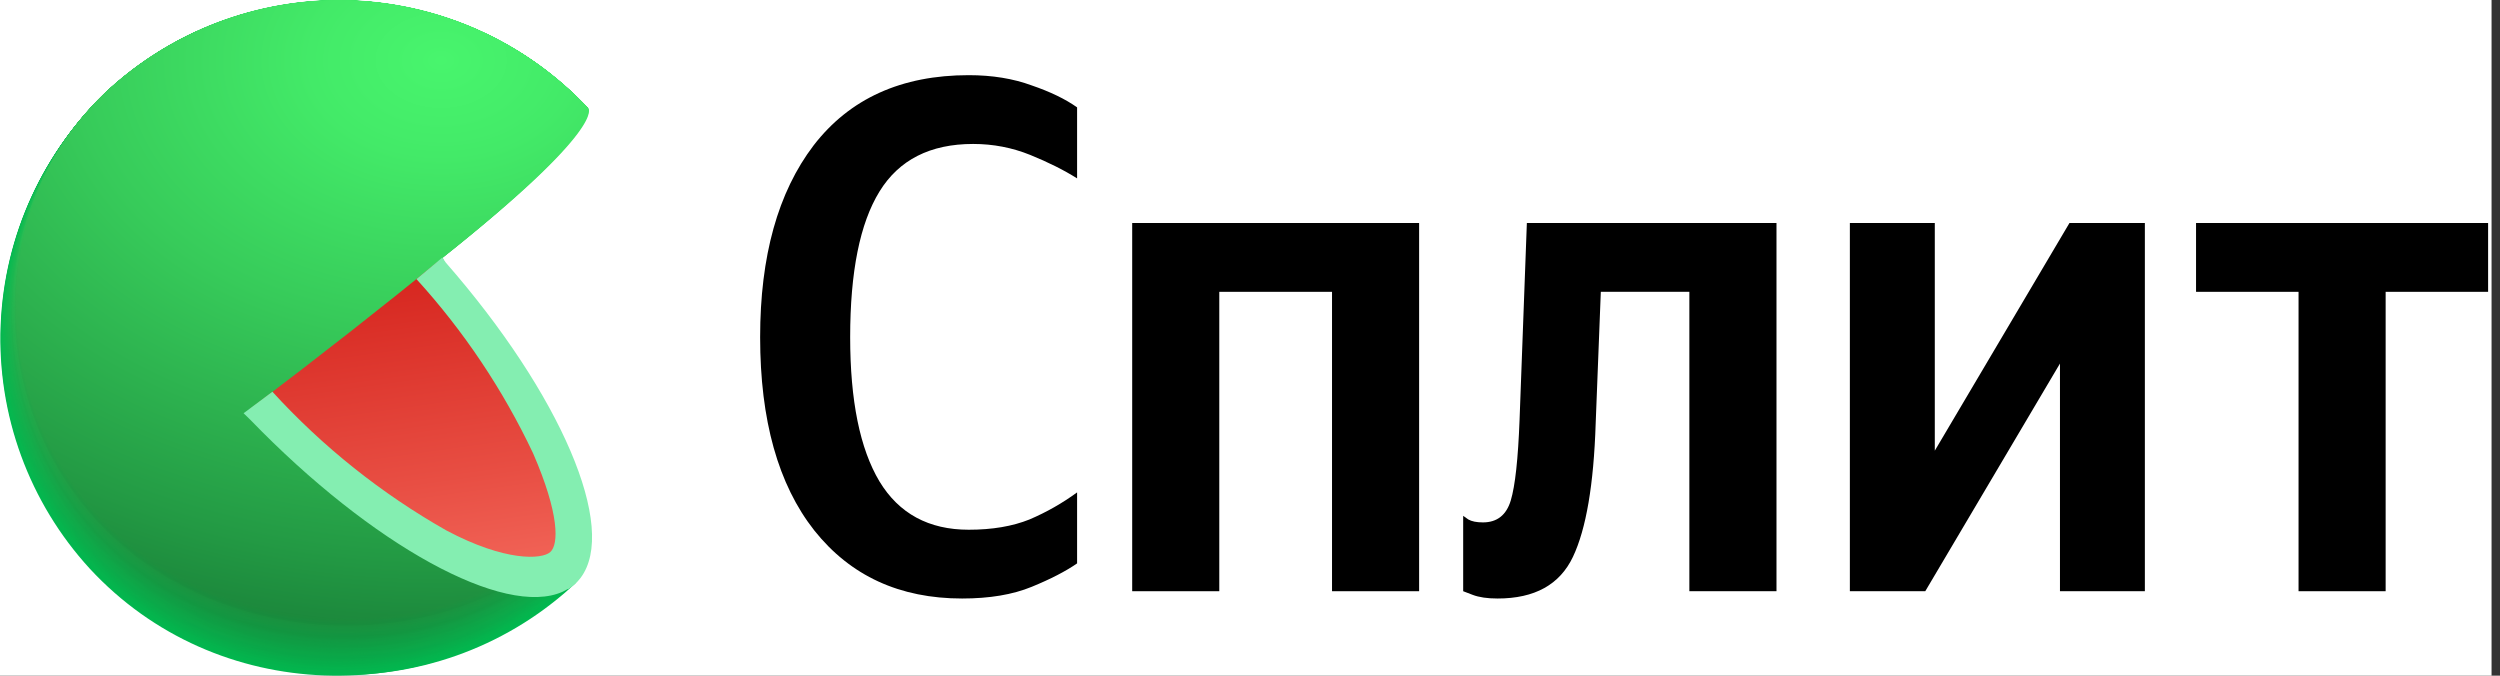 <svg width="74" height="20" viewBox="0 0 74 20" fill="none" xmlns="http://www.w3.org/2000/svg">
<rect x="0" y="0" width="74" height="20" fill="#333333" stroke="none"/>
<rect width="73.75" height="20" fill="white"/>
<g clip-path="url(#clip0_10243_20007)">
<path d="M10.031 10.047L17.056 17.241L16.913 17.372L16.853 17.429C14.886 19.184 12.308 20.096 9.675 19.969C7.042 19.841 4.565 18.685 2.776 16.749C0.987 14.813 0.03 12.252 0.112 9.617C0.193 6.982 1.305 4.485 3.21 2.663C5.168 0.871 7.754 -0.078 10.406 0.023C13.059 0.124 15.565 1.265 17.381 3.201L10.031 10.047Z" fill="#01B94F"/>
<path d="M3.216 2.66C5.174 0.87 7.759 -0.077 10.41 0.024C13.061 0.125 15.566 1.267 17.381 3.202C17.381 3.202 11.538 8.673 11.42 8.768C11.42 8.768 10.111 10.001 10.12 10.02C10.13 10.039 17.044 17.214 17.044 17.214L16.904 17.347L16.843 17.405C12.716 21.035 6.391 20.869 2.656 16.831C0.862 14.873 -0.086 12.285 0.019 9.63C0.124 6.976 1.273 4.471 3.216 2.66Z" fill="url(#paint0_radial_10243_20007)"/>
<path d="M3.22 2.654C5.179 0.866 7.764 -0.079 10.414 0.023C13.065 0.126 15.569 1.267 17.384 3.201C17.384 3.201 11.697 8.552 11.464 8.739C11.464 8.739 10.191 9.956 10.213 9.994C10.261 10.109 17.034 17.182 17.034 17.182L16.894 17.315L16.834 17.373C12.716 20.997 6.388 20.818 2.665 16.793C0.874 14.84 -0.073 12.258 0.031 9.609C0.135 6.961 1.281 4.461 3.22 2.654Z" fill="url(#paint1_radial_10243_20007)"/>
<path d="M3.226 2.65C5.186 0.864 7.769 -0.079 10.418 0.024C13.067 0.127 15.57 1.268 17.384 3.201C17.384 3.201 11.859 8.427 11.503 8.71C11.503 8.71 10.273 9.908 10.296 9.965C10.369 10.137 17.021 17.153 17.021 17.153L16.878 17.286L16.818 17.34C12.713 20.955 6.388 20.77 2.672 16.755C0.884 14.807 -0.062 12.23 0.042 9.588C0.146 6.946 1.29 4.452 3.226 2.65Z" fill="url(#paint2_radial_10243_20007)"/>
<path d="M3.229 2.647C5.189 0.863 7.772 -0.079 10.421 0.024C13.069 0.128 15.57 1.269 17.385 3.201C17.385 3.201 12.019 8.296 11.544 8.682C11.544 8.682 10.353 9.863 10.385 9.94C10.48 10.169 17.009 17.124 17.009 17.124L16.869 17.255C16.869 17.255 16.808 17.309 16.808 17.312C12.713 20.914 6.388 20.716 2.682 16.716C0.896 14.774 -0.048 12.205 0.054 9.569C0.157 6.933 1.298 4.444 3.229 2.647Z" fill="url(#paint3_radial_10243_20007)"/>
<path d="M3.236 2.641C5.196 0.859 7.778 -0.08 10.425 0.025C13.072 0.129 15.571 1.27 17.384 3.201C17.384 3.201 12.181 8.182 11.585 8.653C11.585 8.653 10.433 9.816 10.471 9.911C10.592 10.198 16.999 17.093 16.996 17.096L16.856 17.226L16.795 17.284C12.71 20.869 6.388 20.669 2.691 16.678C0.909 14.742 -0.035 12.178 0.067 9.547C0.169 6.917 1.308 4.434 3.236 2.641Z" fill="url(#paint4_radial_10243_20007)"/>
<path d="M3.239 2.638C5.199 0.858 7.781 -0.081 10.427 0.025C13.073 0.13 15.572 1.271 17.384 3.202C17.384 3.202 12.34 8.061 11.627 8.615C11.627 8.615 10.512 9.759 10.56 9.873C10.703 10.217 16.986 17.051 16.986 17.051L16.846 17.214L16.786 17.268C12.706 20.828 6.388 20.621 2.697 16.64C0.918 14.709 -0.024 12.152 0.078 9.527C0.179 6.903 1.316 4.426 3.239 2.638Z" fill="url(#paint5_radial_10243_20007)"/>
<path d="M3.245 2.634C5.206 0.855 7.787 -0.082 10.432 0.024C13.078 0.13 15.575 1.271 17.388 3.201C17.388 3.201 12.503 7.939 11.671 8.615C11.671 8.615 10.592 9.739 10.646 9.872C10.828 10.258 16.977 17.035 16.974 17.035L16.834 17.165L16.773 17.222C12.706 20.786 6.388 20.569 2.707 16.601C0.93 14.676 -0.011 12.125 0.09 9.507C0.191 6.888 1.326 4.417 3.245 2.634Z" fill="url(#paint6_radial_10243_20007)"/>
<path d="M3.248 2.628C5.21 0.85 7.791 -0.085 10.435 0.022C13.08 0.129 15.576 1.271 17.388 3.201C17.388 3.201 12.662 7.815 11.713 8.57C11.713 8.57 10.671 9.678 10.735 9.844C10.926 10.302 16.964 17.018 16.961 17.018C16.958 17.018 16.83 17.143 16.821 17.149L16.76 17.203C12.703 20.744 6.385 20.522 2.713 16.576C0.935 14.655 -0.008 12.107 0.093 9.491C0.193 6.875 1.328 4.407 3.248 2.628Z" fill="url(#paint7_radial_10243_20007)"/>
<path d="M3.255 2.625C5.216 0.85 7.796 -0.084 10.439 0.024C13.082 0.132 15.577 1.273 17.388 3.201C17.388 3.201 12.824 7.695 11.754 8.542C11.754 8.542 10.751 9.631 10.824 9.816C11.038 10.332 16.951 16.987 16.951 16.99L16.811 17.121L16.751 17.175C12.703 20.716 6.385 20.484 2.739 16.538C0.963 14.625 0.019 12.084 0.116 9.475C0.213 6.866 1.342 4.402 3.255 2.625Z" fill="url(#paint8_radial_10243_20007)"/>
<path d="M3.258 2.622C5.22 0.849 7.799 -0.084 10.441 0.024C13.083 0.132 15.578 1.273 17.388 3.201C17.388 3.201 12.983 7.571 11.783 8.513C11.783 8.513 10.827 9.587 10.898 9.787C11.146 10.351 16.942 16.946 16.939 16.949L16.799 17.077C16.799 17.077 16.744 17.128 16.738 17.134C12.7 20.662 6.385 20.42 2.726 16.497C1.85 15.551 1.168 14.442 0.721 13.232C0.274 12.023 0.069 10.738 0.118 9.449C0.167 8.161 0.47 6.895 1.009 5.723C1.548 4.552 2.312 3.498 3.258 2.622Z" fill="url(#paint9_radial_10243_20007)"/>
<path d="M3.264 2.615C5.227 0.844 7.805 -0.086 10.446 0.023C13.086 0.133 15.579 1.274 17.388 3.201C17.388 3.201 13.146 7.449 11.837 8.484C11.837 8.484 10.91 9.541 10.999 9.758C11.261 10.395 16.929 16.926 16.929 16.93L16.789 17.057L16.729 17.111C12.697 20.62 6.385 20.372 2.739 16.452C0.974 14.547 0.038 12.019 0.136 9.425C0.235 6.83 1.36 4.38 3.264 2.615Z" fill="url(#paint10_radial_10243_20007)"/>
<path d="M3.267 2.612C5.23 0.843 7.809 -0.087 10.449 0.023C13.09 0.134 15.582 1.274 17.391 3.201C17.391 3.201 13.305 7.341 11.878 8.459C11.878 8.459 10.993 9.494 11.085 9.733C11.372 10.411 16.92 16.895 16.916 16.895L16.776 17.026L16.716 17.08C12.697 20.583 6.385 20.328 2.748 16.42C1.875 15.48 1.195 14.377 0.749 13.174C0.302 11.97 0.097 10.691 0.145 9.409C0.193 8.126 0.494 6.866 1.03 5.7C1.565 4.533 2.326 3.484 3.267 2.612Z" fill="url(#paint11_radial_10243_20007)"/>
<path d="M3.274 2.609C5.237 0.841 7.814 -0.086 10.453 0.025C13.092 0.135 15.583 1.276 17.391 3.201C17.391 3.201 13.467 7.204 11.92 8.43C11.92 8.43 11.073 9.449 11.175 9.704C11.493 10.449 16.907 16.866 16.907 16.869L16.767 17C16.767 17 16.713 17.047 16.709 17.054C12.697 20.557 6.388 20.28 2.758 16.385C-0.873 12.49 -0.691 6.204 3.274 2.609Z" fill="url(#paint12_radial_10243_20007)"/>
<path d="M3.277 2.602C5.241 0.837 7.818 -0.089 10.456 0.023C13.094 0.135 15.584 1.276 17.391 3.201C17.391 3.201 13.627 7.076 11.977 8.395C11.977 8.395 11.165 9.395 11.277 9.669C11.611 10.471 16.907 16.828 16.907 16.831L16.767 16.958L16.706 17.012C12.69 20.493 6.369 20.222 2.764 16.337C-0.841 12.452 -0.678 6.188 3.277 2.602Z" fill="url(#paint13_radial_10243_20007)"/>
<path d="M3.283 2.6C5.247 0.837 7.823 -0.088 10.46 0.025C13.096 0.137 15.584 1.278 17.391 3.201C17.391 3.201 13.789 6.959 12.006 8.373C12.006 8.373 11.232 9.357 11.35 9.647C11.71 10.504 16.878 16.799 16.878 16.803L16.738 16.93L16.677 16.984C12.69 20.452 6.369 20.172 2.771 16.299C-0.828 12.427 -0.666 6.173 3.283 2.6Z" fill="url(#paint14_radial_10243_20007)"/>
<path d="M3.286 2.597C5.25 0.835 7.826 -0.088 10.462 0.025C13.098 0.138 15.585 1.278 17.391 3.202C17.391 3.202 13.948 6.838 12.047 8.345C12.047 8.345 11.312 9.3 11.439 9.618C11.821 10.526 16.878 16.771 16.878 16.774L16.741 16.901L16.681 16.956C12.687 20.398 6.369 20.124 2.78 16.258C-0.809 12.392 -0.656 6.16 3.286 2.597Z" fill="url(#paint15_radial_10243_20007)"/>
<path d="M3.293 2.59C5.258 0.831 7.833 -0.089 10.468 0.025C13.103 0.139 15.588 1.279 17.394 3.201C17.394 3.201 14.111 6.704 12.101 8.315C12.101 8.315 11.404 9.271 11.538 9.589C11.933 10.564 16.878 16.738 16.859 16.742L16.719 16.869C16.7 16.889 16.68 16.907 16.658 16.923C12.687 20.369 6.369 20.079 2.79 16.223C-0.79 12.366 -0.637 6.144 3.293 2.59Z" fill="url(#paint16_radial_10243_20007)"/>
<path d="M3.296 2.587C5.264 0.831 7.84 -0.085 10.475 0.034C13.109 0.153 15.593 1.298 17.394 3.224C17.394 3.224 14.27 6.593 12.13 8.297C12.13 8.297 11.471 9.227 11.614 9.57C12.044 10.605 16.85 16.723 16.846 16.726C16.843 16.729 16.729 16.838 16.706 16.854L16.649 16.908C12.684 20.328 6.369 20.022 2.796 16.185C-0.777 12.347 -0.637 6.128 3.296 2.587Z" fill="url(#paint17_radial_10243_20007)"/>
<path d="M3.302 2.583C5.269 0.828 7.845 -0.087 10.478 0.032C13.111 0.151 15.593 1.295 17.394 3.22C17.394 3.22 14.432 6.478 12.171 8.271C12.171 8.271 11.55 9.181 11.7 9.544C12.155 10.637 16.84 16.694 16.834 16.697L16.697 16.824L16.636 16.878C12.681 20.286 6.369 19.974 2.806 16.146C-0.758 12.318 -0.621 6.111 3.302 2.583Z" fill="url(#paint18_radial_10243_20007)"/>
<path d="M3.305 2.564C5.273 0.812 7.847 -0.103 10.479 0.016C13.111 0.135 15.593 1.278 17.394 3.201C17.394 3.201 14.592 6.338 12.216 8.223C12.216 8.223 11.63 9.115 11.789 9.497C12.267 10.647 16.827 16.647 16.824 16.65L16.684 16.777L16.623 16.828C12.681 20.245 6.369 19.924 2.812 16.112C-0.745 12.3 -0.608 6.096 3.305 2.564Z" fill="url(#paint19_radial_10243_20007)"/>
<path d="M3.312 2.565C5.278 0.813 7.852 -0.101 10.482 0.018C13.113 0.137 15.594 1.28 17.394 3.202C15.811 4.997 14.094 6.669 12.257 8.204C12.257 8.204 11.71 9.08 11.878 9.478C12.378 10.685 16.814 16.621 16.811 16.628L16.674 16.752L16.614 16.806C12.678 20.204 6.369 19.876 2.821 16.073C-0.726 12.271 -0.599 6.068 3.312 2.565Z" fill="url(#paint20_radial_10243_20007)"/>
<path d="M3.315 2.564C5.282 0.813 7.855 -0.1 10.486 0.019C13.116 0.138 15.596 1.28 17.397 3.201C15.836 4.992 14.132 6.652 12.302 8.166C12.302 8.166 11.796 9.023 11.983 9.44C12.509 10.714 16.824 16.583 16.818 16.586L16.681 16.713L16.62 16.767C12.678 20.159 6.369 19.825 2.828 16.035C-0.713 12.245 -0.586 6.067 3.315 2.564Z" fill="url(#paint21_radial_10243_20007)"/>
<path d="M3.321 2.564C5.288 0.816 7.86 -0.096 10.489 0.023C13.117 0.142 15.596 1.282 17.397 3.201C15.861 4.992 14.168 6.644 12.34 8.137C12.34 8.137 11.872 8.978 12.053 9.411C12.601 10.745 16.792 16.576 16.789 16.576C16.786 16.576 16.677 16.681 16.649 16.703L16.591 16.754C12.675 20.117 6.369 19.761 2.837 15.996C-0.694 12.232 -0.576 6.067 3.321 2.564Z" fill="url(#paint22_radial_10243_20007)"/>
<path d="M3.325 2.564C5.291 0.817 7.862 -0.094 10.49 0.025C13.118 0.144 15.596 1.283 17.397 3.201C15.886 4.996 14.206 6.642 12.382 8.118C12.382 8.118 11.952 8.94 12.139 9.392C12.716 10.771 16.783 16.532 16.776 16.535L16.639 16.659L16.579 16.713C12.671 20.079 6.369 19.726 2.847 15.959C-0.675 12.191 -0.564 6.035 3.325 2.564Z" fill="url(#paint23_radial_10243_20007)"/>
<path d="M3.328 2.565C5.294 0.818 7.865 -0.092 10.492 0.027C13.119 0.146 15.597 1.285 17.397 3.202C15.911 5 14.243 6.639 12.42 8.093C12.42 8.093 12.028 8.896 12.226 9.367C12.824 10.803 16.767 16.5 16.764 16.507L16.623 16.631L16.563 16.685C12.671 20.035 6.369 19.675 2.866 15.921C-0.637 12.166 -0.551 6.02 3.328 2.565Z" fill="url(#paint24_radial_10243_20007)"/>
<path d="M3.334 2.565C5.3 0.82 7.869 -0.089 10.495 0.03C13.121 0.149 15.597 1.287 17.397 3.201C15.939 5 14.286 6.631 12.467 8.064C12.467 8.064 12.111 8.851 12.318 9.338C12.955 10.832 16.776 16.471 16.754 16.478L16.617 16.602L16.556 16.653C12.668 19.994 6.369 19.624 2.866 15.882C-0.637 12.14 -0.541 6.004 3.334 2.565Z" fill="url(#paint25_radial_10243_20007)"/>
<path d="M3.337 2.565C5.304 0.822 7.872 -0.086 10.496 0.033C13.121 0.152 15.596 1.288 17.397 3.202C15.969 5.004 14.327 6.627 12.509 8.036C12.509 8.036 12.19 8.803 12.404 9.31C13.041 10.861 16.747 16.44 16.741 16.443C16.735 16.446 16.636 16.542 16.604 16.567L16.544 16.621C12.668 19.952 6.369 19.577 2.866 15.844C-0.637 12.112 -0.529 5.988 3.337 2.565Z" fill="url(#paint26_radial_10243_20007)"/>
<path d="M3.344 2.546C5.312 0.806 7.881 -0.098 10.505 0.025C13.129 0.147 15.602 1.287 17.4 3.202C17.4 3.202 15.878 5.367 12.55 8.007C12.55 8.007 12.27 8.759 12.493 9.281C13.162 10.873 16.735 16.411 16.732 16.414L16.591 16.539L16.534 16.593C12.665 19.911 6.369 19.526 2.866 15.806C-0.637 12.087 -0.519 5.972 3.344 2.546Z" fill="url(#paint27_radial_10243_20007)"/>
<path d="M3.347 2.539C5.317 0.802 7.885 -0.1 10.508 0.024C13.131 0.148 15.603 1.287 17.4 3.201C17.4 3.201 16.041 5.233 12.592 7.978C12.463 8.393 12.463 8.837 12.592 9.252C13.286 10.918 16.732 16.376 16.732 16.382L16.595 16.506L16.534 16.558C12.662 19.869 6.369 19.478 2.888 15.771C-0.592 12.064 -0.506 5.959 3.347 2.539Z" fill="url(#paint28_radial_10243_20007)"/>
<path d="M3.353 2.536C5.322 0.8 7.89 -0.101 10.512 0.023C13.134 0.147 15.604 1.287 17.4 3.202C17.4 3.202 16.2 5.112 12.624 7.937C12.511 8.356 12.523 8.799 12.659 9.211C13.375 10.956 16.712 16.357 16.706 16.363L16.569 16.488L16.512 16.539C12.662 19.828 6.369 19.443 2.895 15.733C-0.58 12.023 -0.494 5.944 3.353 2.536Z" fill="url(#paint29_radial_10243_20007)"/>
<path d="M3.357 2.532C5.326 0.798 7.893 -0.103 10.514 0.022C13.135 0.147 15.605 1.287 17.401 3.201C17.401 3.201 16.362 5 12.675 7.924C12.586 8.348 12.613 8.788 12.754 9.197C13.496 10.977 16.703 16.318 16.697 16.324L16.56 16.445L16.499 16.5C12.659 19.786 6.369 19.375 2.904 15.694C-0.615 11.962 -0.484 5.927 3.357 2.532Z" fill="url(#paint30_radial_10243_20007)"/>
<path d="M3.363 2.526C5.333 0.795 7.899 -0.103 10.518 0.023C13.138 0.149 15.606 1.289 17.4 3.201C17.4 3.201 16.521 4.867 12.716 7.882C12.65 8.311 12.694 8.749 12.843 9.156C13.608 10.994 16.69 16.277 16.684 16.28L16.547 16.404L16.486 16.455C12.665 19.719 6.375 19.321 2.911 15.633C-0.554 11.946 -0.471 5.911 3.363 2.526Z" fill="url(#paint31_radial_10243_20007)"/>
<path d="M3.366 2.523C5.337 0.793 7.903 -0.103 10.522 0.024C13.141 0.15 15.609 1.29 17.404 3.202C17.404 3.202 16.684 4.743 12.761 7.854C12.718 8.286 12.777 8.723 12.933 9.128C13.719 11.048 16.678 16.258 16.671 16.274L16.534 16.398L16.477 16.449C12.655 19.701 6.369 19.277 2.92 15.621C-0.583 11.908 -0.458 5.896 3.366 2.523Z" fill="url(#paint32_radial_10243_20007)"/>
<path d="M3.372 2.52C5.343 0.792 7.908 -0.104 10.526 0.024C13.144 0.151 15.61 1.29 17.404 3.201C17.404 3.201 16.843 4.634 12.802 7.838C12.784 8.273 12.858 8.707 13.018 9.112C13.831 11.077 16.668 16.239 16.662 16.258L16.525 16.379L16.464 16.43C12.652 19.659 6.369 19.229 2.927 15.58C-0.567 11.879 -0.449 5.88 3.372 2.52Z" fill="url(#paint33_radial_10243_20007)"/>
<path d="M3.376 2.513C5.347 0.787 7.912 -0.105 10.529 0.023C13.146 0.151 15.611 1.291 17.404 3.201C17.404 3.201 17.006 4.51 12.843 7.809C12.85 8.252 12.94 8.689 13.108 9.099C13.945 11.108 16.655 16.21 16.649 16.216L16.512 16.337L16.455 16.388C12.652 19.618 6.369 19.178 2.936 15.541C-0.551 11.854 -0.436 5.863 3.376 2.513Z" fill="url(#paint34_radial_10243_20007)"/>
<path d="M3.382 2.51C5.355 0.791 7.917 -0.096 10.53 0.035C13.143 0.166 15.604 1.306 17.394 3.214C17.394 3.214 17.155 4.389 12.875 7.781C12.912 8.225 13.02 8.66 13.194 9.07C14.057 11.14 16.646 16.181 16.639 16.188L16.502 16.309C16.481 16.324 16.461 16.341 16.442 16.36C12.649 19.576 6.369 19.124 2.946 15.503C-0.535 11.825 -0.427 5.851 3.382 2.51Z" fill="url(#paint35_radial_10243_20007)"/>
<path d="M3.385 2.507C5.358 0.788 7.92 -0.099 10.534 0.032C13.147 0.164 15.608 1.305 17.397 3.214C17.397 3.214 17.321 4.268 12.92 7.752C12.982 8.197 13.102 8.631 13.276 9.045C14.168 11.163 16.633 16.15 16.627 16.156L16.489 16.277C16.47 16.277 16.448 16.315 16.429 16.328C12.646 19.535 6.369 19.079 2.952 15.465C-0.519 11.8 -0.414 5.835 3.385 2.507Z" fill="url(#paint36_radial_10243_20007)"/>
<path d="M3.391 2.501C5.366 0.784 7.928 -0.101 10.541 0.032C13.154 0.165 15.614 1.305 17.404 3.214C17.404 3.214 17.486 4.157 12.967 7.727C13.06 8.169 13.197 8.601 13.375 9.016C14.283 11.201 16.627 16.121 16.617 16.128C16.607 16.134 16.524 16.213 16.48 16.248L16.423 16.299C12.649 19.5 6.369 19.029 2.962 15.427C-0.506 11.771 -0.401 5.819 3.391 2.501Z" fill="url(#paint37_radial_10243_20007)"/>
<path d="M3.395 2.497C5.369 0.78 7.933 -0.104 10.546 0.03C13.159 0.164 15.619 1.307 17.407 3.217C17.407 3.217 17.649 4.023 13.012 7.698C13.131 8.138 13.28 8.57 13.458 8.991C14.391 11.22 16.611 16.092 16.604 16.099L16.467 16.22L16.407 16.27C12.646 19.442 6.369 18.977 2.968 15.392C-0.49 11.742 -0.392 5.803 3.395 2.497Z" fill="url(#paint38_radial_10243_20007)"/>
<path d="M3.401 2.494C5.376 0.777 7.94 -0.107 10.553 0.028C13.166 0.163 15.626 1.306 17.413 3.217C17.413 3.217 17.808 3.898 13.057 7.659C13.057 7.659 13.232 8.194 13.55 8.952C14.506 11.251 16.601 16.054 16.595 16.06L16.458 16.181L16.401 16.229C12.643 19.41 6.369 18.929 2.978 15.353C-0.474 11.713 -0.379 5.787 3.401 2.494Z" fill="url(#paint39_radial_10243_20007)"/>
<path d="M16.579 16.041C12.859 19.385 6.43 18.942 2.984 15.303C-0.462 11.662 -0.369 5.749 3.404 2.475C5.38 0.76 7.944 -0.122 10.557 0.014C13.171 0.15 15.629 1.293 17.416 3.204C17.416 3.204 17.98 3.765 13.104 7.628C13.095 7.64 16.592 16.032 16.579 16.041Z" fill="url(#paint40_radial_10243_20007)"/>
<path d="M12.955 7.748C11.429 9 9.554 10.474 7.372 12.127C8.993 13.879 10.877 15.367 12.958 16.537C14.745 17.493 16.142 17.671 16.827 17.066C17.512 16.461 17.429 15.066 16.633 13.245C15.69 11.238 14.45 9.385 12.955 7.748Z" fill="url(#paint41_linear_10243_20007)"/>
<path d="M13.092 7.624L12.327 8.261C13.727 9.799 14.89 11.537 15.779 13.417C16.56 15.213 16.541 16.114 16.289 16.34C16.037 16.566 14.951 16.624 13.216 15.703C11.293 14.613 9.554 13.227 8.063 11.595L7.21 12.232L7.41 12.426C11.025 16.162 14.935 18.289 16.655 17.515C16.706 17.49 16.757 17.464 16.805 17.436H16.824C16.89 17.394 16.953 17.348 17.012 17.296C17.074 17.239 17.13 17.178 17.181 17.111C18.305 15.636 16.598 11.665 13.197 7.774L13.092 7.624Z" fill="#84EEB1"/>
</g>
<path d="M28.48 17.716C26.631 17.716 25.172 17.045 24.103 15.701C23.034 14.344 22.5 12.437 22.5 9.981C22.5 7.584 23.027 5.691 24.082 4.305C25.151 2.918 26.682 2.225 28.675 2.225C29.368 2.225 29.989 2.326 30.538 2.528C31.087 2.716 31.535 2.932 31.882 3.178V5.28C31.492 5.034 31.029 4.803 30.495 4.586C29.961 4.37 29.397 4.261 28.805 4.261C27.534 4.261 26.61 4.731 26.032 5.67C25.454 6.609 25.165 8.046 25.165 9.981C25.165 11.859 25.454 13.282 26.032 14.25C26.61 15.203 27.491 15.68 28.675 15.68C29.368 15.68 29.968 15.579 30.473 15.376C30.979 15.16 31.448 14.892 31.882 14.575V16.676C31.549 16.907 31.102 17.139 30.538 17.37C29.975 17.601 29.289 17.716 28.48 17.716Z" fill="black"/>
<path d="M33.513 6.601H42.006V17.5H39.428V8.638H36.091V17.5H33.513V6.601Z" fill="black"/>
<path d="M43.31 15.268C43.31 15.268 43.361 15.304 43.462 15.376C43.563 15.434 43.708 15.463 43.895 15.463C44.314 15.463 44.589 15.246 44.719 14.813C44.849 14.38 44.935 13.585 44.979 12.43L45.195 6.601H52.584V17.5H50.005V8.638H47.384L47.232 12.538C47.174 14.344 46.95 15.658 46.56 16.481C46.17 17.305 45.426 17.716 44.329 17.716C44.025 17.716 43.78 17.68 43.592 17.608C43.404 17.536 43.31 17.5 43.31 17.5V15.268Z" fill="black"/>
<path d="M54.756 6.601H57.27V13.34L61.256 6.601H63.488V17.5H60.975V10.761L56.988 17.5H54.756V6.601Z" fill="black"/>
<path d="M73.648 8.638H70.615V17.5H68.037V8.638H65.003V6.601H73.648V8.638Z" fill="black"/>
<defs>
<radialGradient id="paint0_radial_10243_20007" cx="0" cy="0" r="1" gradientUnits="userSpaceOnUse" gradientTransform="translate(12.569 1.133) rotate(-2.291) scale(45.846 33.927)">
<stop stop-color="#03BA50"/>
<stop offset="0.8" stop-color="#01B64E"/>
</radialGradient>
<radialGradient id="paint1_radial_10243_20007" cx="0" cy="0" r="1" gradientUnits="userSpaceOnUse" gradientTransform="translate(12.564 1.13) rotate(-2.291) scale(45.751 33.856)">
<stop stop-color="#04BC50"/>
<stop offset="0.8" stop-color="#01B34D"/>
</radialGradient>
<radialGradient id="paint2_radial_10243_20007" cx="0" cy="0" r="1" gradientUnits="userSpaceOnUse" gradientTransform="translate(12.553 1.138) rotate(-2.291) scale(45.655 33.786)">
<stop stop-color="#06BD51"/>
<stop offset="0.72" stop-color="#02B24C"/>
<stop offset="0.8" stop-color="#01B04B"/>
</radialGradient>
<radialGradient id="paint3_radial_10243_20007" cx="0" cy="0" r="1" gradientUnits="userSpaceOnUse" gradientTransform="translate(12.536 1.152) rotate(-2.291) scale(45.56 33.715)">
<stop stop-color="#08BF52"/>
<stop offset="0.56" stop-color="#04B44D"/>
<stop offset="0.8" stop-color="#01AD4A"/>
</radialGradient>
<radialGradient id="paint4_radial_10243_20007" cx="0" cy="0" r="1" gradientUnits="userSpaceOnUse" gradientTransform="translate(12.519 1.166) rotate(-2.291) scale(45.464 33.644)">
<stop stop-color="#0AC053"/>
<stop offset="0.48" stop-color="#05B54E"/>
<stop offset="0.8" stop-color="#01AA49"/>
</radialGradient>
<radialGradient id="paint5_radial_10243_20007" cx="0" cy="0" r="1" gradientUnits="userSpaceOnUse" gradientTransform="translate(12.499 1.201) rotate(-1.718) scale(45.349 33.569)">
<stop stop-color="#0BC253"/>
<stop offset="0.42" stop-color="#07B74E"/>
<stop offset="0.8" stop-color="#01A848"/>
</radialGradient>
<radialGradient id="paint6_radial_10243_20007" cx="0" cy="0" r="1" gradientUnits="userSpaceOnUse" gradientTransform="translate(12.473 1.209) rotate(-1.718) scale(45.254 33.498)">
<stop stop-color="#0DC354"/>
<stop offset="0.37" stop-color="#08B84F"/>
<stop offset="0.8" stop-color="#01A546"/>
</radialGradient>
<radialGradient id="paint7_radial_10243_20007" cx="0" cy="0" r="1" gradientUnits="userSpaceOnUse" gradientTransform="translate(12.809 1.218) rotate(-1.718) scale(45.158 33.414)">
<stop stop-color="#0FC555"/>
<stop offset="0.33" stop-color="#0ABA50"/>
<stop offset="0.8" stop-color="#01A245"/>
</radialGradient>
<radialGradient id="paint8_radial_10243_20007" cx="0" cy="0" r="1" gradientUnits="userSpaceOnUse" gradientTransform="translate(12.775 1.234) rotate(-1.701) scale(45.513 33.343)">
<stop stop-color="#11C656"/>
<stop offset="0.3" stop-color="#0CBB51"/>
<stop offset="0.8" stop-color="#019F44"/>
</radialGradient>
<radialGradient id="paint9_radial_10243_20007" cx="0" cy="0" r="1" gradientUnits="userSpaceOnUse" gradientTransform="translate(12.764 1.251) rotate(-1.701) scale(45.416 33.273)">
<stop stop-color="#12C856"/>
<stop offset="0.28" stop-color="#0EBD51"/>
<stop offset="0.77" stop-color="#029E44"/>
<stop offset="0.8" stop-color="#019C43"/>
</radialGradient>
<radialGradient id="paint10_radial_10243_20007" cx="0" cy="0" r="1" gradientUnits="userSpaceOnUse" gradientTransform="translate(12.753 1.272) rotate(-1.701) scale(45.317 33.2)">
<stop stop-color="#14C957"/>
<stop offset="0.26" stop-color="#0FBE52"/>
<stop offset="0.72" stop-color="#049F44"/>
<stop offset="0.8" stop-color="#019941"/>
</radialGradient>
<radialGradient id="paint11_radial_10243_20007" cx="0" cy="0" r="1" gradientUnits="userSpaceOnUse" gradientTransform="translate(12.732 1.3) rotate(-1.701) scale(45.22 33.129)">
<stop stop-color="#16CB58"/>
<stop offset="0.24" stop-color="#11C053"/>
<stop offset="0.66" stop-color="#06A145"/>
<stop offset="0.8" stop-color="#019640"/>
</radialGradient>
<radialGradient id="paint12_radial_10243_20007" cx="0" cy="0" r="1" gradientUnits="userSpaceOnUse" gradientTransform="translate(12.709 1.329) rotate(-1.701) scale(45.123 33.058)">
<stop stop-color="#18CC59"/>
<stop offset="0.23" stop-color="#13C154"/>
<stop offset="0.62" stop-color="#07A246"/>
<stop offset="0.8" stop-color="#01933F"/>
</radialGradient>
<radialGradient id="paint13_radial_10243_20007" cx="0" cy="0" r="1" gradientUnits="userSpaceOnUse" gradientTransform="translate(12.685 1.364) rotate(-1.701) scale(45.024 32.985)">
<stop stop-color="#19CD59"/>
<stop offset="0.21" stop-color="#15C254"/>
<stop offset="0.59" stop-color="#09A347"/>
<stop offset="0.8" stop-color="#01903E"/>
</radialGradient>
<radialGradient id="paint14_radial_10243_20007" cx="0" cy="0" r="1" gradientUnits="userSpaceOnUse" gradientTransform="translate(12.654 1.403) rotate(-1.701) scale(44.927 32.914)">
<stop stop-color="#1BCF5A"/>
<stop offset="0.2" stop-color="#17C455"/>
<stop offset="0.56" stop-color="#0BA547"/>
<stop offset="0.8" stop-color="#018D3C"/>
</radialGradient>
<radialGradient id="paint15_radial_10243_20007" cx="0" cy="0" r="1" gradientUnits="userSpaceOnUse" gradientTransform="translate(12.621 1.264) rotate(-1.134) scale(44.82 32.843)">
<stop stop-color="#1DD05B"/>
<stop offset="0.19" stop-color="#18C556"/>
<stop offset="0.54" stop-color="#0CA648"/>
<stop offset="0.8" stop-color="#018B3B"/>
</radialGradient>
<radialGradient id="paint16_radial_10243_20007" cx="0" cy="0" r="1" gradientUnits="userSpaceOnUse" gradientTransform="translate(12.585 1.292) rotate(-1.134) scale(44.72 32.77)">
<stop stop-color="#1ED25B"/>
<stop offset="0.18" stop-color="#1AC756"/>
<stop offset="0.51" stop-color="#0EA848"/>
<stop offset="0.8" stop-color="#01883A"/>
</radialGradient>
<radialGradient id="paint17_radial_10243_20007" cx="0" cy="0" r="1" gradientUnits="userSpaceOnUse" gradientTransform="translate(12.548 1.321) rotate(-1.134) scale(44.623 32.699)">
<stop stop-color="#20D35C"/>
<stop offset="0.18" stop-color="#1BC857"/>
<stop offset="0.49" stop-color="#0FA949"/>
<stop offset="0.8" stop-color="#018539"/>
</radialGradient>
<radialGradient id="paint18_radial_10243_20007" cx="0" cy="0" r="1" gradientUnits="userSpaceOnUse" gradientTransform="translate(12.505 1.359) rotate(-1.134) scale(44.527 32.628)">
<stop stop-color="#22D55D"/>
<stop offset="0.17" stop-color="#1DCA58"/>
<stop offset="0.47" stop-color="#11AB4A"/>
<stop offset="0.8" stop-color="#018237"/>
</radialGradient>
<radialGradient id="paint19_radial_10243_20007" cx="0" cy="0" r="1" gradientUnits="userSpaceOnUse" gradientTransform="translate(12.456 1.396) rotate(-1.134) scale(44.427 32.555)">
<stop stop-color="#24D65E"/>
<stop offset="0.16" stop-color="#1FCB59"/>
<stop offset="0.45" stop-color="#13AC4B"/>
<stop offset="0.8" stop-color="#017F36"/>
</radialGradient>
<radialGradient id="paint20_radial_10243_20007" cx="0" cy="0" r="1" gradientUnits="userSpaceOnUse" gradientTransform="translate(12.403 1.441) rotate(-1.134) scale(44.331 32.485)">
<stop stop-color="#25D85E"/>
<stop offset="0.15" stop-color="#20CD59"/>
<stop offset="0.43" stop-color="#14AE4B"/>
<stop offset="0.79" stop-color="#017D36"/>
<stop offset="0.8" stop-color="#007C35"/>
</radialGradient>
<radialGradient id="paint21_radial_10243_20007" cx="0" cy="0" r="1" gradientUnits="userSpaceOnUse" gradientTransform="translate(13.367 1.49) rotate(-1.134) scale(44.234 32.405)">
<stop stop-color="#27D95F"/>
<stop offset="0.15" stop-color="#22CE5A"/>
<stop offset="0.42" stop-color="#16AF4C"/>
<stop offset="0.77" stop-color="#027E36"/>
<stop offset="0.8" stop-color="#007934"/>
</radialGradient>
<radialGradient id="paint22_radial_10243_20007" cx="0" cy="0" r="1" gradientUnits="userSpaceOnUse" gradientTransform="translate(13.038 1.541) rotate(-1.123) scale(44.571 32.332)">
<stop stop-color="#29DB60"/>
<stop offset="0.14" stop-color="#24D05B"/>
<stop offset="0.4" stop-color="#18B14D"/>
<stop offset="0.74" stop-color="#048037"/>
<stop offset="0.8" stop-color="#007632"/>
</radialGradient>
<radialGradient id="paint23_radial_10243_20007" cx="0" cy="0" r="1" gradientUnits="userSpaceOnUse" gradientTransform="translate(12.999 1.599) rotate(-1.123) scale(44.474 32.261)">
<stop stop-color="#2BDC61"/>
<stop offset="0.14" stop-color="#26D15C"/>
<stop offset="0.39" stop-color="#1AB24E"/>
<stop offset="0.71" stop-color="#068138"/>
<stop offset="0.8" stop-color="#007331"/>
</radialGradient>
<radialGradient id="paint24_radial_10243_20007" cx="0" cy="0" r="1" gradientUnits="userSpaceOnUse" gradientTransform="translate(12.96 1.662) rotate(-1.123) scale(44.373 32.188)">
<stop stop-color="#2CDE61"/>
<stop offset="0.13" stop-color="#27D35C"/>
<stop offset="0.37" stop-color="#1BB44E"/>
<stop offset="0.69" stop-color="#088339"/>
<stop offset="0.8" stop-color="#007030"/>
</radialGradient>
<radialGradient id="paint25_radial_10243_20007" cx="0" cy="0" r="1" gradientUnits="userSpaceOnUse" gradientTransform="translate(12.918 1.343) rotate(-0.562) scale(44.269 32.118)">
<stop stop-color="#2EDF62"/>
<stop offset="0.13" stop-color="#29D45D"/>
<stop offset="0.37" stop-color="#1DB54F"/>
<stop offset="0.67" stop-color="#098439"/>
<stop offset="0.8" stop-color="#006E2F"/>
</radialGradient>
<radialGradient id="paint26_radial_10243_20007" cx="0" cy="0" r="1" gradientUnits="userSpaceOnUse" gradientTransform="translate(12.869 1.393) rotate(-0.562) scale(44.172 32.047)">
<stop stop-color="#30E163"/>
<stop offset="0.13" stop-color="#2BD65E"/>
<stop offset="0.35" stop-color="#1FB750"/>
<stop offset="0.65" stop-color="#0B8639"/>
<stop offset="0.8" stop-color="#006B2D"/>
</radialGradient>
<radialGradient id="paint27_radial_10243_20007" cx="0" cy="0" r="1" gradientUnits="userSpaceOnUse" gradientTransform="translate(12.82 1.449) rotate(-0.562) scale(44.071 31.974)">
<stop stop-color="#31E263"/>
<stop offset="0.12" stop-color="#2CD75E"/>
<stop offset="0.34" stop-color="#20B850"/>
<stop offset="0.63" stop-color="#0D873A"/>
<stop offset="0.8" stop-color="#00682C"/>
</radialGradient>
<radialGradient id="paint28_radial_10243_20007" cx="0" cy="0" r="1" gradientUnits="userSpaceOnUse" gradientTransform="translate(12.765 1.506) rotate(-0.562) scale(43.974 31.904)">
<stop stop-color="#33E364"/>
<stop offset="0.12" stop-color="#2ED85F"/>
<stop offset="0.34" stop-color="#22B951"/>
<stop offset="0.62" stop-color="#0E883B"/>
<stop offset="0.8" stop-color="#00652B"/>
</radialGradient>
<radialGradient id="paint29_radial_10243_20007" cx="0" cy="0" r="1" gradientUnits="userSpaceOnUse" gradientTransform="translate(12.707 1.569) rotate(-0.562) scale(43.873 31.831)">
<stop stop-color="#35E565"/>
<stop offset="0.12" stop-color="#30DA60"/>
<stop offset="0.33" stop-color="#24BB52"/>
<stop offset="0.6" stop-color="#108A3C"/>
<stop offset="0.8" stop-color="#00622A"/>
</radialGradient>
<radialGradient id="paint30_radial_10243_20007" cx="0" cy="0" r="1" gradientUnits="userSpaceOnUse" gradientTransform="translate(12.649 1.633) rotate(-0.562) scale(43.776 31.76)">
<stop stop-color="#37E666"/>
<stop offset="0.11" stop-color="#32DB61"/>
<stop offset="0.32" stop-color="#26BC53"/>
<stop offset="0.59" stop-color="#128B3C"/>
<stop offset="0.8" stop-color="#005F28"/>
</radialGradient>
<radialGradient id="paint31_radial_10243_20007" cx="0" cy="0" r="1" gradientUnits="userSpaceOnUse" gradientTransform="translate(12.584 1.704) rotate(-0.562) scale(43.675 31.687)">
<stop stop-color="#38E866"/>
<stop offset="0.11" stop-color="#33DD61"/>
<stop offset="0.31" stop-color="#27BE53"/>
<stop offset="0.57" stop-color="#148D3D"/>
<stop offset="0.8" stop-color="#005C27"/>
</radialGradient>
<radialGradient id="paint32_radial_10243_20007" cx="0" cy="0" r="1" gradientUnits="userSpaceOnUse" gradientTransform="translate(12.515 1.78) rotate(-0.562) scale(43.577 31.616)">
<stop stop-color="#3AE967"/>
<stop offset="0.11" stop-color="#35DE62"/>
<stop offset="0.3" stop-color="#29BF54"/>
<stop offset="0.56" stop-color="#158E3E"/>
<stop offset="0.8" stop-color="#005926"/>
</radialGradient>
<radialGradient id="paint33_radial_10243_20007" cx="0" cy="0" r="1" gradientUnits="userSpaceOnUse" gradientTransform="translate(12.447 1.857) rotate(-0.562) scale(43.48 31.545)">
<stop stop-color="#3CEB68"/>
<stop offset="0.11" stop-color="#37E063"/>
<stop offset="0.29" stop-color="#2BC155"/>
<stop offset="0.54" stop-color="#17903F"/>
<stop offset="0.8" stop-color="#005625"/>
</radialGradient>
<radialGradient id="paint34_radial_10243_20007" cx="0" cy="0" r="1" gradientUnits="userSpaceOnUse" gradientTransform="translate(12.369 1.941) rotate(-0.562) scale(43.379 31.472)">
<stop stop-color="#3EEC69"/>
<stop offset="0.1" stop-color="#39E164"/>
<stop offset="0.29" stop-color="#2DC256"/>
<stop offset="0.53" stop-color="#19913F"/>
<stop offset="0.8" stop-color="#005323"/>
</radialGradient>
<radialGradient id="paint35_radial_10243_20007" cx="0" cy="0" r="1" gradientUnits="userSpaceOnUse" gradientTransform="translate(12.291 1.445) scale(43.28 31.399)">
<stop stop-color="#3FEE69"/>
<stop offset="0.1" stop-color="#3AE364"/>
<stop offset="0.28" stop-color="#2EC456"/>
<stop offset="0.52" stop-color="#1A9340"/>
<stop offset="0.8" stop-color="#005122"/>
</radialGradient>
<radialGradient id="paint36_radial_10243_20007" cx="0" cy="0" r="1" gradientUnits="userSpaceOnUse" gradientTransform="translate(13.313 1.515) scale(43.602 31.326)">
<stop stop-color="#41EF6A"/>
<stop offset="0.1" stop-color="#3CE465"/>
<stop offset="0.28" stop-color="#30C557"/>
<stop offset="0.51" stop-color="#1C9441"/>
<stop offset="0.79" stop-color="#015022"/>
<stop offset="0.8" stop-color="#004E21"/>
</radialGradient>
<radialGradient id="paint37_radial_10243_20007" cx="0" cy="0" r="1" gradientUnits="userSpaceOnUse" gradientTransform="translate(13.25 1.59) scale(43.507 31.258)">
<stop stop-color="#43F16B"/>
<stop offset="0.1" stop-color="#3EE666"/>
<stop offset="0.27" stop-color="#32C758"/>
<stop offset="0.5" stop-color="#1E9642"/>
<stop offset="0.77" stop-color="#035223"/>
<stop offset="0.8" stop-color="#004B20"/>
</radialGradient>
<radialGradient id="paint38_radial_10243_20007" cx="0" cy="0" r="1" gradientUnits="userSpaceOnUse" gradientTransform="translate(13.19 1.67) scale(43.409 31.187)">
<stop stop-color="#45F26C"/>
<stop offset="0.1" stop-color="#40E767"/>
<stop offset="0.27" stop-color="#34C859"/>
<stop offset="0.49" stop-color="#209742"/>
<stop offset="0.76" stop-color="#055323"/>
<stop offset="0.8" stop-color="#00481E"/>
</radialGradient>
<radialGradient id="paint39_radial_10243_20007" cx="0" cy="0" r="1" gradientUnits="userSpaceOnUse" gradientTransform="translate(13.127 1.755) scale(43.307 31.114)">
<stop stop-color="#46F46C"/>
<stop offset="0.09" stop-color="#41E967"/>
<stop offset="0.26" stop-color="#35CA59"/>
<stop offset="0.48" stop-color="#229943"/>
<stop offset="0.74" stop-color="#065524"/>
<stop offset="0.8" stop-color="#00451D"/>
</radialGradient>
<radialGradient id="paint40_radial_10243_20007" cx="0" cy="0" r="1" gradientUnits="userSpaceOnUse" gradientTransform="translate(13.067 1.846) scale(43.205 31.041)">
<stop stop-color="#48F56D"/>
<stop offset="0.09" stop-color="#43EA68"/>
<stop offset="0.25" stop-color="#37CB5A"/>
<stop offset="0.47" stop-color="#239A44"/>
<stop offset="0.73" stop-color="#085625"/>
<stop offset="0.8" stop-color="#00421C"/>
</radialGradient>
<linearGradient id="paint41_linear_10243_20007" x1="13.77" y1="24.164" x2="10.044" y2="-2.554" gradientUnits="userSpaceOnUse">
<stop offset="0.1" stop-color="#FF8475"/>
<stop offset="0.37" stop-color="#E84E43"/>
<stop offset="0.6" stop-color="#D6261F"/>
<stop offset="0.79" stop-color="#CC0E08"/>
<stop offset="0.9" stop-color="#C80500"/>
</linearGradient>
<clipPath id="clip0_10243_20007">
<rect width="20" height="20" fill="white"/>
</clipPath>
</defs>
</svg>
